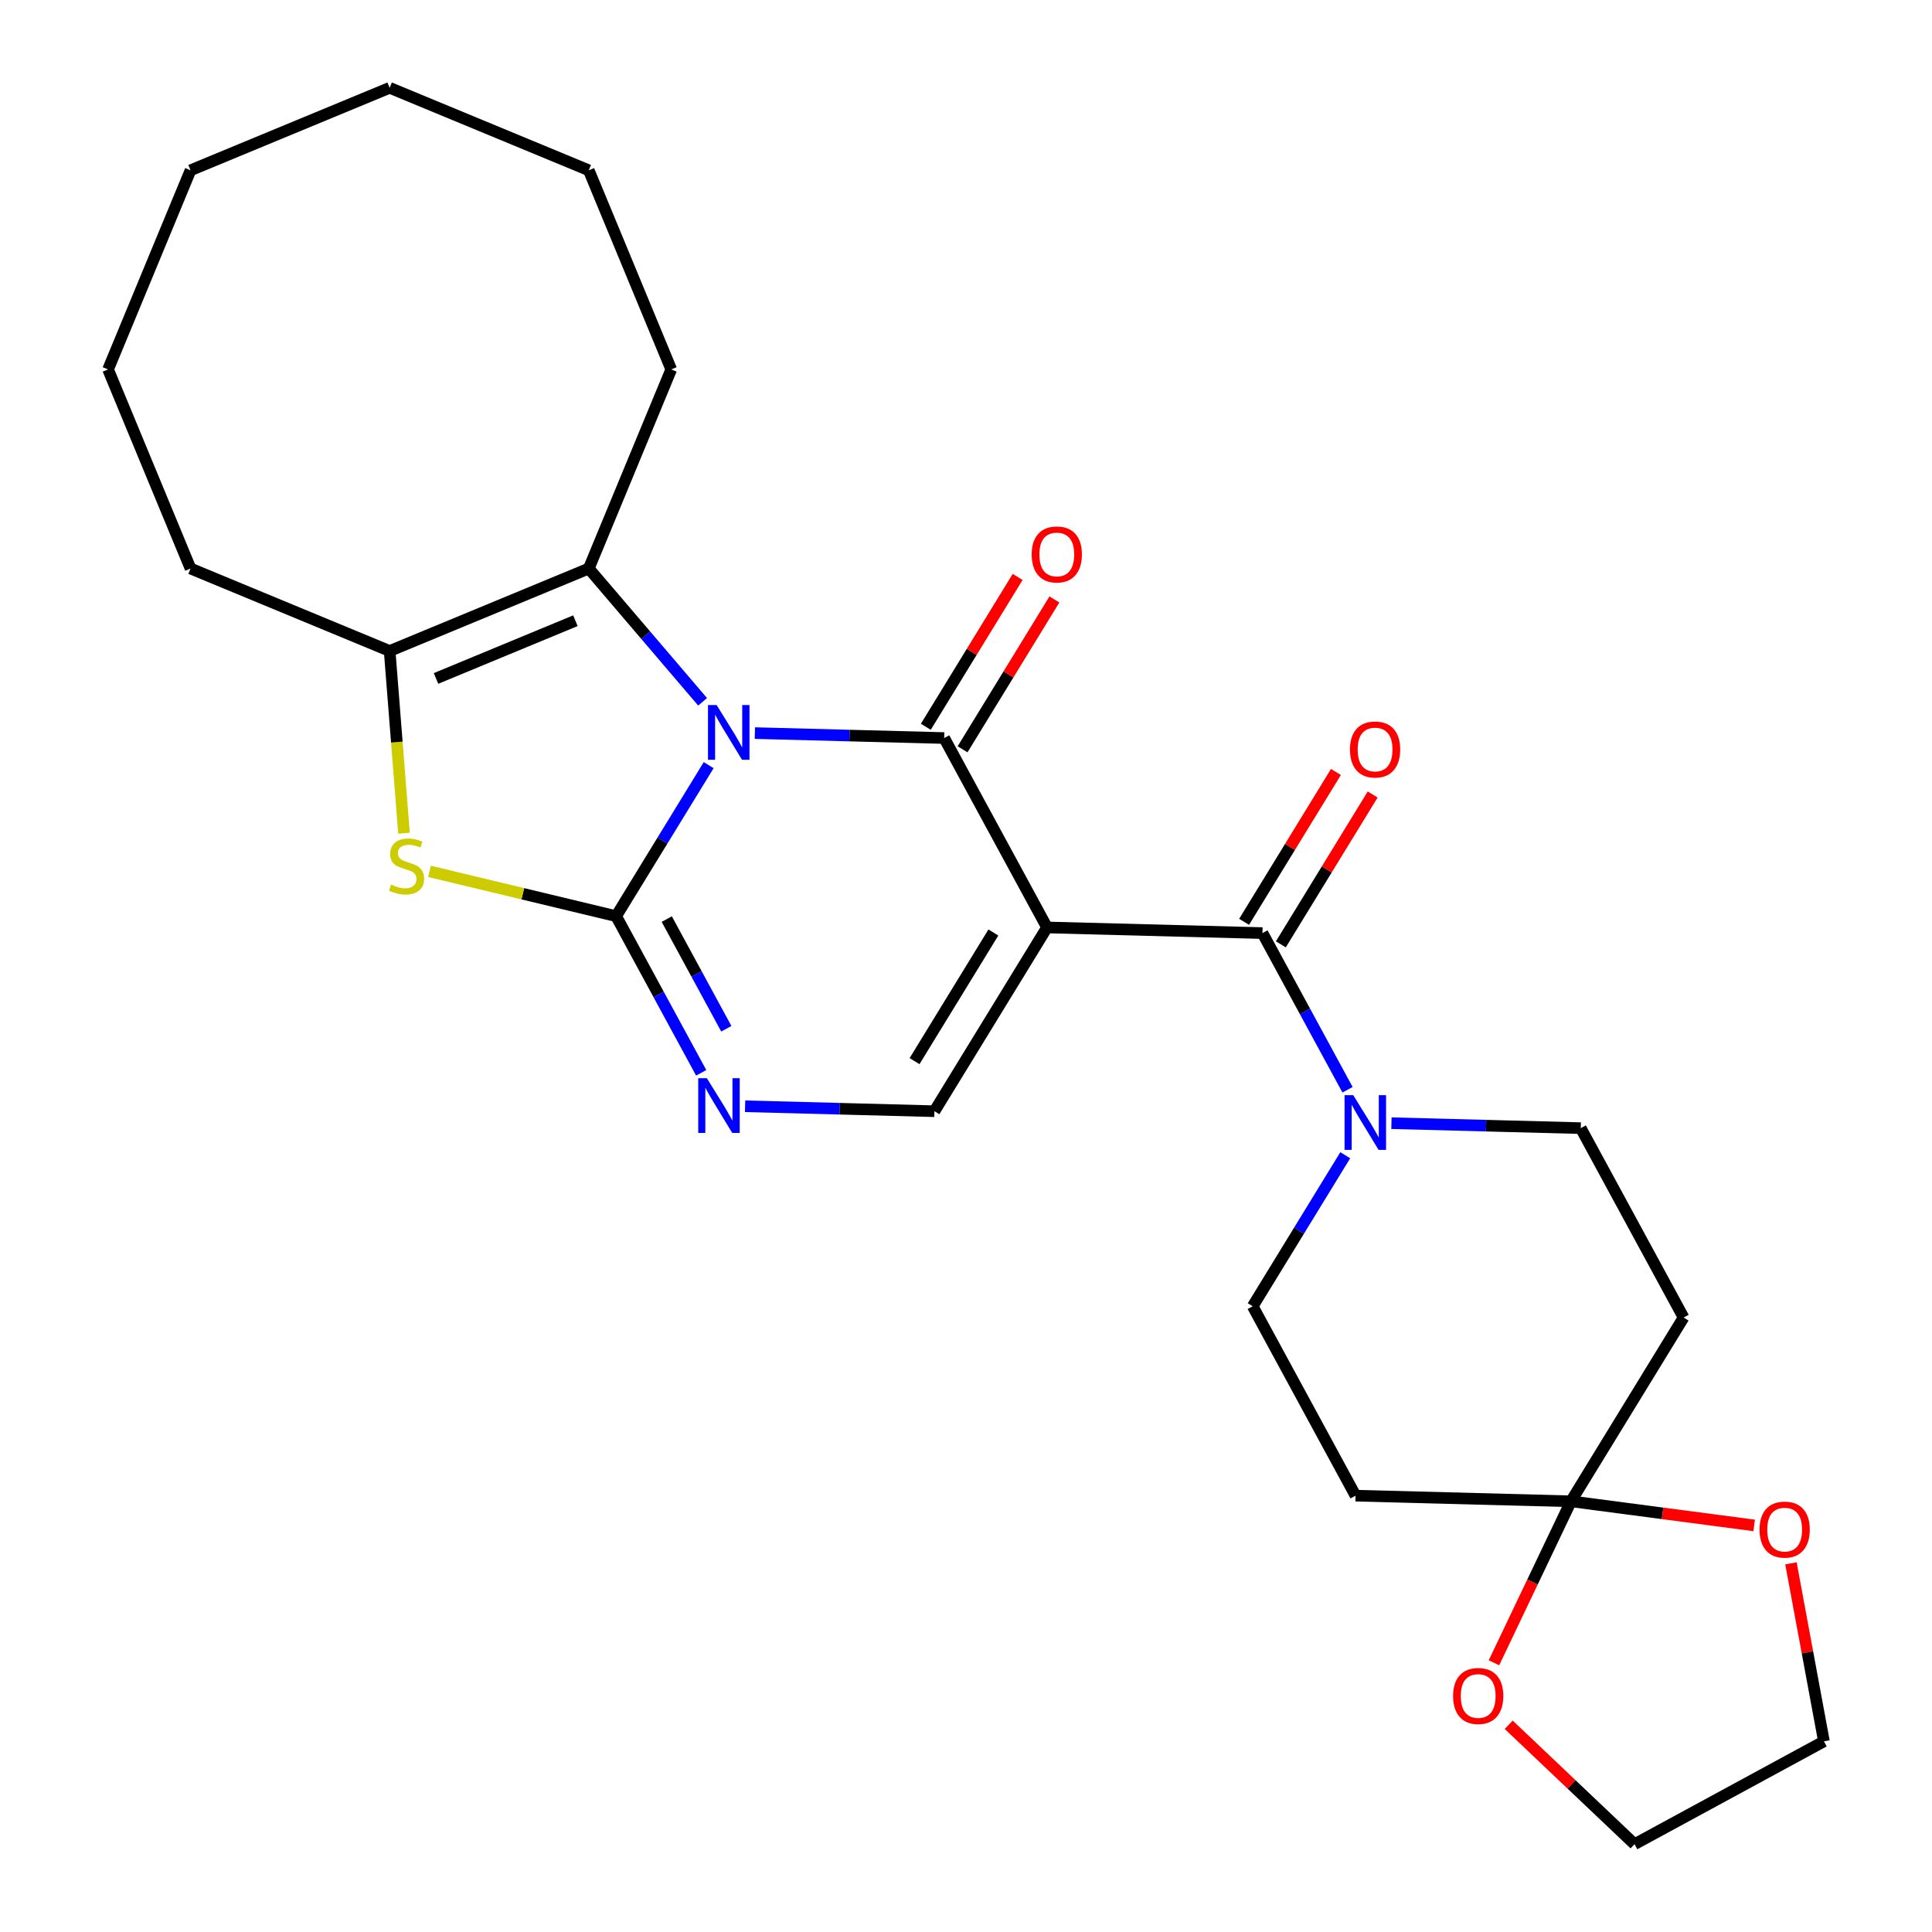 <?xml version='1.0' encoding='iso-8859-1'?>
<svg version='1.1' baseProfile='full'
              xmlns='http://www.w3.org/2000/svg'
                      xmlns:rdkit='http://www.rdkit.org/xml'
                      xmlns:xlink='http://www.w3.org/1999/xlink'
                  xml:space='preserve'
width='1000px' height='1000px' viewBox='0 0 1000 1000'>
<!-- END OF HEADER -->
<rect style='opacity:1.0;fill:#FFFFFF;stroke:none' width='1000' height='1000' x='0' y='0'> </rect>
<path class='bond-0' d='M 366.808,396.041 L 342.858,435.124' style='fill:none;fill-rule:evenodd;stroke:#0000FF;stroke-width:6px;stroke-linecap:butt;stroke-linejoin:miter;stroke-opacity:1' />
<path class='bond-0' d='M 342.858,435.124 L 318.908,474.207' style='fill:none;fill-rule:evenodd;stroke:#000000;stroke-width:6px;stroke-linecap:butt;stroke-linejoin:miter;stroke-opacity:1' />
<path class='bond-1' d='M 390.724,379.447 L 439.716,380.73' style='fill:none;fill-rule:evenodd;stroke:#0000FF;stroke-width:6px;stroke-linecap:butt;stroke-linejoin:miter;stroke-opacity:1' />
<path class='bond-1' d='M 439.716,380.73 L 488.709,382.013' style='fill:none;fill-rule:evenodd;stroke:#000000;stroke-width:6px;stroke-linecap:butt;stroke-linejoin:miter;stroke-opacity:1' />
<path class='bond-3' d='M 363.666,363.252 L 334.206,328.76' style='fill:none;fill-rule:evenodd;stroke:#0000FF;stroke-width:6px;stroke-linecap:butt;stroke-linejoin:miter;stroke-opacity:1' />
<path class='bond-3' d='M 334.206,328.76 L 304.747,294.267' style='fill:none;fill-rule:evenodd;stroke:#000000;stroke-width:6px;stroke-linecap:butt;stroke-linejoin:miter;stroke-opacity:1' />
<path class='bond-5' d='M 318.908,474.207 L 270.607,462.611' style='fill:none;fill-rule:evenodd;stroke:#000000;stroke-width:6px;stroke-linecap:butt;stroke-linejoin:miter;stroke-opacity:1' />
<path class='bond-5' d='M 270.607,462.611 L 222.307,451.015' style='fill:none;fill-rule:evenodd;stroke:#CCCC00;stroke-width:6px;stroke-linecap:butt;stroke-linejoin:miter;stroke-opacity:1' />
<path class='bond-6' d='M 318.908,474.207 L 340.921,514.75' style='fill:none;fill-rule:evenodd;stroke:#000000;stroke-width:6px;stroke-linecap:butt;stroke-linejoin:miter;stroke-opacity:1' />
<path class='bond-6' d='M 340.921,514.75 L 362.934,555.293' style='fill:none;fill-rule:evenodd;stroke:#0000FF;stroke-width:6px;stroke-linecap:butt;stroke-linejoin:miter;stroke-opacity:1' />
<path class='bond-6' d='M 345.119,475.724 L 360.528,504.104' style='fill:none;fill-rule:evenodd;stroke:#000000;stroke-width:6px;stroke-linecap:butt;stroke-linejoin:miter;stroke-opacity:1' />
<path class='bond-6' d='M 360.528,504.104 L 375.937,532.484' style='fill:none;fill-rule:evenodd;stroke:#0000FF;stroke-width:6px;stroke-linecap:butt;stroke-linejoin:miter;stroke-opacity:1' />
<path class='bond-2' d='M 488.709,382.013 L 541.938,480.047' style='fill:none;fill-rule:evenodd;stroke:#000000;stroke-width:6px;stroke-linecap:butt;stroke-linejoin:miter;stroke-opacity:1' />
<path class='bond-13' d='M 498.221,387.841 L 521.987,349.058' style='fill:none;fill-rule:evenodd;stroke:#000000;stroke-width:6px;stroke-linecap:butt;stroke-linejoin:miter;stroke-opacity:1' />
<path class='bond-13' d='M 521.987,349.058 L 545.753,310.276' style='fill:none;fill-rule:evenodd;stroke:#FF0000;stroke-width:6px;stroke-linecap:butt;stroke-linejoin:miter;stroke-opacity:1' />
<path class='bond-13' d='M 479.198,376.184 L 502.964,337.401' style='fill:none;fill-rule:evenodd;stroke:#000000;stroke-width:6px;stroke-linecap:butt;stroke-linejoin:miter;stroke-opacity:1' />
<path class='bond-13' d='M 502.964,337.401 L 526.73,298.618' style='fill:none;fill-rule:evenodd;stroke:#FF0000;stroke-width:6px;stroke-linecap:butt;stroke-linejoin:miter;stroke-opacity:1' />
<path class='bond-4' d='M 541.938,480.047 L 653.453,482.967' style='fill:none;fill-rule:evenodd;stroke:#000000;stroke-width:6px;stroke-linecap:butt;stroke-linejoin:miter;stroke-opacity:1' />
<path class='bond-7' d='M 541.938,480.047 L 483.652,575.162' style='fill:none;fill-rule:evenodd;stroke:#000000;stroke-width:6px;stroke-linecap:butt;stroke-linejoin:miter;stroke-opacity:1' />
<path class='bond-7' d='M 514.172,482.657 L 473.372,549.237' style='fill:none;fill-rule:evenodd;stroke:#000000;stroke-width:6px;stroke-linecap:butt;stroke-linejoin:miter;stroke-opacity:1' />
<path class='bond-8' d='M 304.747,294.267 L 201.685,336.956' style='fill:none;fill-rule:evenodd;stroke:#000000;stroke-width:6px;stroke-linecap:butt;stroke-linejoin:miter;stroke-opacity:1' />
<path class='bond-8' d='M 297.826,321.283 L 225.682,351.165' style='fill:none;fill-rule:evenodd;stroke:#000000;stroke-width:6px;stroke-linecap:butt;stroke-linejoin:miter;stroke-opacity:1' />
<path class='bond-19' d='M 304.747,294.267 L 347.436,191.206' style='fill:none;fill-rule:evenodd;stroke:#000000;stroke-width:6px;stroke-linecap:butt;stroke-linejoin:miter;stroke-opacity:1' />
<path class='bond-9' d='M 653.453,482.967 L 675.466,523.51' style='fill:none;fill-rule:evenodd;stroke:#000000;stroke-width:6px;stroke-linecap:butt;stroke-linejoin:miter;stroke-opacity:1' />
<path class='bond-9' d='M 675.466,523.51 L 697.479,564.053' style='fill:none;fill-rule:evenodd;stroke:#0000FF;stroke-width:6px;stroke-linecap:butt;stroke-linejoin:miter;stroke-opacity:1' />
<path class='bond-16' d='M 662.964,488.796 L 686.73,450.013' style='fill:none;fill-rule:evenodd;stroke:#000000;stroke-width:6px;stroke-linecap:butt;stroke-linejoin:miter;stroke-opacity:1' />
<path class='bond-16' d='M 686.73,450.013 L 710.496,411.23' style='fill:none;fill-rule:evenodd;stroke:#FF0000;stroke-width:6px;stroke-linecap:butt;stroke-linejoin:miter;stroke-opacity:1' />
<path class='bond-16' d='M 643.941,477.139 L 667.707,438.356' style='fill:none;fill-rule:evenodd;stroke:#000000;stroke-width:6px;stroke-linecap:butt;stroke-linejoin:miter;stroke-opacity:1' />
<path class='bond-16' d='M 667.707,438.356 L 691.474,399.573' style='fill:none;fill-rule:evenodd;stroke:#FF0000;stroke-width:6px;stroke-linecap:butt;stroke-linejoin:miter;stroke-opacity:1' />
<path class='bond-27' d='M 209.107,431.257 L 205.396,384.107' style='fill:none;fill-rule:evenodd;stroke:#CCCC00;stroke-width:6px;stroke-linecap:butt;stroke-linejoin:miter;stroke-opacity:1' />
<path class='bond-27' d='M 205.396,384.107 L 201.685,336.956' style='fill:none;fill-rule:evenodd;stroke:#000000;stroke-width:6px;stroke-linecap:butt;stroke-linejoin:miter;stroke-opacity:1' />
<path class='bond-28' d='M 385.666,572.596 L 434.659,573.879' style='fill:none;fill-rule:evenodd;stroke:#0000FF;stroke-width:6px;stroke-linecap:butt;stroke-linejoin:miter;stroke-opacity:1' />
<path class='bond-28' d='M 434.659,573.879 L 483.652,575.162' style='fill:none;fill-rule:evenodd;stroke:#000000;stroke-width:6px;stroke-linecap:butt;stroke-linejoin:miter;stroke-opacity:1' />
<path class='bond-20' d='M 201.685,336.956 L 98.624,294.267' style='fill:none;fill-rule:evenodd;stroke:#000000;stroke-width:6px;stroke-linecap:butt;stroke-linejoin:miter;stroke-opacity:1' />
<path class='bond-14' d='M 696.295,597.951 L 672.345,637.034' style='fill:none;fill-rule:evenodd;stroke:#0000FF;stroke-width:6px;stroke-linecap:butt;stroke-linejoin:miter;stroke-opacity:1' />
<path class='bond-14' d='M 672.345,637.034 L 648.395,676.117' style='fill:none;fill-rule:evenodd;stroke:#000000;stroke-width:6px;stroke-linecap:butt;stroke-linejoin:miter;stroke-opacity:1' />
<path class='bond-15' d='M 720.21,581.356 L 769.203,582.639' style='fill:none;fill-rule:evenodd;stroke:#0000FF;stroke-width:6px;stroke-linecap:butt;stroke-linejoin:miter;stroke-opacity:1' />
<path class='bond-15' d='M 769.203,582.639 L 818.196,583.922' style='fill:none;fill-rule:evenodd;stroke:#000000;stroke-width:6px;stroke-linecap:butt;stroke-linejoin:miter;stroke-opacity:1' />
<path class='bond-10' d='M 813.138,777.071 L 871.424,681.957' style='fill:none;fill-rule:evenodd;stroke:#000000;stroke-width:6px;stroke-linecap:butt;stroke-linejoin:miter;stroke-opacity:1' />
<path class='bond-17' d='M 813.138,777.071 L 860.543,783.312' style='fill:none;fill-rule:evenodd;stroke:#000000;stroke-width:6px;stroke-linecap:butt;stroke-linejoin:miter;stroke-opacity:1' />
<path class='bond-17' d='M 860.543,783.312 L 907.948,789.553' style='fill:none;fill-rule:evenodd;stroke:#FF0000;stroke-width:6px;stroke-linecap:butt;stroke-linejoin:miter;stroke-opacity:1' />
<path class='bond-18' d='M 813.138,777.071 L 793.206,818.86' style='fill:none;fill-rule:evenodd;stroke:#000000;stroke-width:6px;stroke-linecap:butt;stroke-linejoin:miter;stroke-opacity:1' />
<path class='bond-18' d='M 793.206,818.86 L 773.274,860.649' style='fill:none;fill-rule:evenodd;stroke:#FF0000;stroke-width:6px;stroke-linecap:butt;stroke-linejoin:miter;stroke-opacity:1' />
<path class='bond-30' d='M 813.138,777.071 L 701.623,774.151' style='fill:none;fill-rule:evenodd;stroke:#000000;stroke-width:6px;stroke-linecap:butt;stroke-linejoin:miter;stroke-opacity:1' />
<path class='bond-11' d='M 701.623,774.151 L 648.395,676.117' style='fill:none;fill-rule:evenodd;stroke:#000000;stroke-width:6px;stroke-linecap:butt;stroke-linejoin:miter;stroke-opacity:1' />
<path class='bond-12' d='M 871.424,681.957 L 818.196,583.922' style='fill:none;fill-rule:evenodd;stroke:#000000;stroke-width:6px;stroke-linecap:butt;stroke-linejoin:miter;stroke-opacity:1' />
<path class='bond-22' d='M 926.989,809.181 L 935.527,855.249' style='fill:none;fill-rule:evenodd;stroke:#FF0000;stroke-width:6px;stroke-linecap:butt;stroke-linejoin:miter;stroke-opacity:1' />
<path class='bond-22' d='M 935.527,855.249 L 944.066,901.317' style='fill:none;fill-rule:evenodd;stroke:#000000;stroke-width:6px;stroke-linecap:butt;stroke-linejoin:miter;stroke-opacity:1' />
<path class='bond-21' d='M 780.902,892.74 L 813.467,923.643' style='fill:none;fill-rule:evenodd;stroke:#FF0000;stroke-width:6px;stroke-linecap:butt;stroke-linejoin:miter;stroke-opacity:1' />
<path class='bond-21' d='M 813.467,923.643 L 846.031,954.545' style='fill:none;fill-rule:evenodd;stroke:#000000;stroke-width:6px;stroke-linecap:butt;stroke-linejoin:miter;stroke-opacity:1' />
<path class='bond-23' d='M 347.436,191.206 L 304.747,88.144' style='fill:none;fill-rule:evenodd;stroke:#000000;stroke-width:6px;stroke-linecap:butt;stroke-linejoin:miter;stroke-opacity:1' />
<path class='bond-24' d='M 98.624,294.267 L 55.934,191.206' style='fill:none;fill-rule:evenodd;stroke:#000000;stroke-width:6px;stroke-linecap:butt;stroke-linejoin:miter;stroke-opacity:1' />
<path class='bond-31' d='M 846.031,954.545 L 944.066,901.317' style='fill:none;fill-rule:evenodd;stroke:#000000;stroke-width:6px;stroke-linecap:butt;stroke-linejoin:miter;stroke-opacity:1' />
<path class='bond-25' d='M 304.747,88.144 L 201.685,45.455' style='fill:none;fill-rule:evenodd;stroke:#000000;stroke-width:6px;stroke-linecap:butt;stroke-linejoin:miter;stroke-opacity:1' />
<path class='bond-29' d='M 55.934,191.206 L 98.624,88.144' style='fill:none;fill-rule:evenodd;stroke:#000000;stroke-width:6px;stroke-linecap:butt;stroke-linejoin:miter;stroke-opacity:1' />
<path class='bond-26' d='M 201.685,45.455 L 98.624,88.144' style='fill:none;fill-rule:evenodd;stroke:#000000;stroke-width:6px;stroke-linecap:butt;stroke-linejoin:miter;stroke-opacity:1' />
<path  class='atom-0' d='M 370.935 364.933
L 380.215 379.933
Q 381.135 381.413, 382.615 384.093
Q 384.095 386.773, 384.175 386.933
L 384.175 364.933
L 387.935 364.933
L 387.935 393.253
L 384.055 393.253
L 374.095 376.853
Q 372.935 374.933, 371.695 372.733
Q 370.495 370.533, 370.135 369.853
L 370.135 393.253
L 366.455 393.253
L 366.455 364.933
L 370.935 364.933
' fill='#0000FF'/>
<path  class='atom-6' d='M 202.438 457.886
Q 202.758 458.006, 204.078 458.566
Q 205.398 459.126, 206.838 459.486
Q 208.318 459.806, 209.758 459.806
Q 212.438 459.806, 213.998 458.526
Q 215.558 457.206, 215.558 454.926
Q 215.558 453.366, 214.758 452.406
Q 213.998 451.446, 212.798 450.926
Q 211.598 450.406, 209.598 449.806
Q 207.078 449.046, 205.558 448.326
Q 204.078 447.606, 202.998 446.086
Q 201.958 444.566, 201.958 442.006
Q 201.958 438.446, 204.358 436.246
Q 206.798 434.046, 211.598 434.046
Q 214.878 434.046, 218.598 435.606
L 217.678 438.686
Q 214.278 437.286, 211.718 437.286
Q 208.958 437.286, 207.438 438.446
Q 205.918 439.566, 205.958 441.526
Q 205.958 443.046, 206.718 443.966
Q 207.518 444.886, 208.638 445.406
Q 209.798 445.926, 211.718 446.526
Q 214.278 447.326, 215.798 448.126
Q 217.318 448.926, 218.398 450.566
Q 219.518 452.166, 219.518 454.926
Q 219.518 458.846, 216.878 460.966
Q 214.278 463.046, 209.918 463.046
Q 207.398 463.046, 205.478 462.486
Q 203.598 461.966, 201.358 461.046
L 202.438 457.886
' fill='#CCCC00'/>
<path  class='atom-7' d='M 365.877 558.082
L 375.157 573.082
Q 376.077 574.562, 377.557 577.242
Q 379.037 579.922, 379.117 580.082
L 379.117 558.082
L 382.877 558.082
L 382.877 586.402
L 378.997 586.402
L 369.037 570.002
Q 367.877 568.082, 366.637 565.882
Q 365.437 563.682, 365.077 563.002
L 365.077 586.402
L 361.397 586.402
L 361.397 558.082
L 365.877 558.082
' fill='#0000FF'/>
<path  class='atom-10' d='M 700.421 566.842
L 709.701 581.842
Q 710.621 583.322, 712.101 586.002
Q 713.581 588.682, 713.661 588.842
L 713.661 566.842
L 717.421 566.842
L 717.421 595.162
L 713.541 595.162
L 703.581 578.762
Q 702.421 576.842, 701.181 574.642
Q 699.981 572.442, 699.621 571.762
L 699.621 595.162
L 695.941 595.162
L 695.941 566.842
L 700.421 566.842
' fill='#0000FF'/>
<path  class='atom-14' d='M 533.996 286.978
Q 533.996 280.178, 537.356 276.378
Q 540.716 272.578, 546.996 272.578
Q 553.276 272.578, 556.636 276.378
Q 559.996 280.178, 559.996 286.978
Q 559.996 293.858, 556.596 297.778
Q 553.196 301.658, 546.996 301.658
Q 540.756 301.658, 537.356 297.778
Q 533.996 293.898, 533.996 286.978
M 546.996 298.458
Q 551.316 298.458, 553.636 295.578
Q 555.996 292.658, 555.996 286.978
Q 555.996 281.418, 553.636 278.618
Q 551.316 275.778, 546.996 275.778
Q 542.676 275.778, 540.316 278.578
Q 537.996 281.378, 537.996 286.978
Q 537.996 292.698, 540.316 295.578
Q 542.676 298.458, 546.996 298.458
' fill='#FF0000'/>
<path  class='atom-17' d='M 698.739 387.933
Q 698.739 381.133, 702.099 377.333
Q 705.459 373.533, 711.739 373.533
Q 718.019 373.533, 721.379 377.333
Q 724.739 381.133, 724.739 387.933
Q 724.739 394.813, 721.339 398.733
Q 717.939 402.613, 711.739 402.613
Q 705.499 402.613, 702.099 398.733
Q 698.739 394.853, 698.739 387.933
M 711.739 399.413
Q 716.059 399.413, 718.379 396.533
Q 720.739 393.613, 720.739 387.933
Q 720.739 382.373, 718.379 379.573
Q 716.059 376.733, 711.739 376.733
Q 707.419 376.733, 705.059 379.533
Q 702.739 382.333, 702.739 387.933
Q 702.739 393.653, 705.059 396.533
Q 707.419 399.413, 711.739 399.413
' fill='#FF0000'/>
<path  class='atom-18' d='M 910.737 791.712
Q 910.737 784.912, 914.097 781.112
Q 917.457 777.312, 923.737 777.312
Q 930.017 777.312, 933.377 781.112
Q 936.737 784.912, 936.737 791.712
Q 936.737 798.592, 933.337 802.512
Q 929.937 806.392, 923.737 806.392
Q 917.497 806.392, 914.097 802.512
Q 910.737 798.632, 910.737 791.712
M 923.737 803.192
Q 928.057 803.192, 930.377 800.312
Q 932.737 797.392, 932.737 791.712
Q 932.737 786.152, 930.377 783.352
Q 928.057 780.512, 923.737 780.512
Q 919.417 780.512, 917.057 783.312
Q 914.737 786.112, 914.737 791.712
Q 914.737 797.432, 917.057 800.312
Q 919.417 803.192, 923.737 803.192
' fill='#FF0000'/>
<path  class='atom-19' d='M 752.113 877.837
Q 752.113 871.037, 755.473 867.237
Q 758.833 863.437, 765.113 863.437
Q 771.393 863.437, 774.753 867.237
Q 778.113 871.037, 778.113 877.837
Q 778.113 884.717, 774.713 888.637
Q 771.313 892.517, 765.113 892.517
Q 758.873 892.517, 755.473 888.637
Q 752.113 884.757, 752.113 877.837
M 765.113 889.317
Q 769.433 889.317, 771.753 886.437
Q 774.113 883.517, 774.113 877.837
Q 774.113 872.277, 771.753 869.477
Q 769.433 866.637, 765.113 866.637
Q 760.793 866.637, 758.433 869.437
Q 756.113 872.237, 756.113 877.837
Q 756.113 883.557, 758.433 886.437
Q 760.793 889.317, 765.113 889.317
' fill='#FF0000'/>
</svg>
